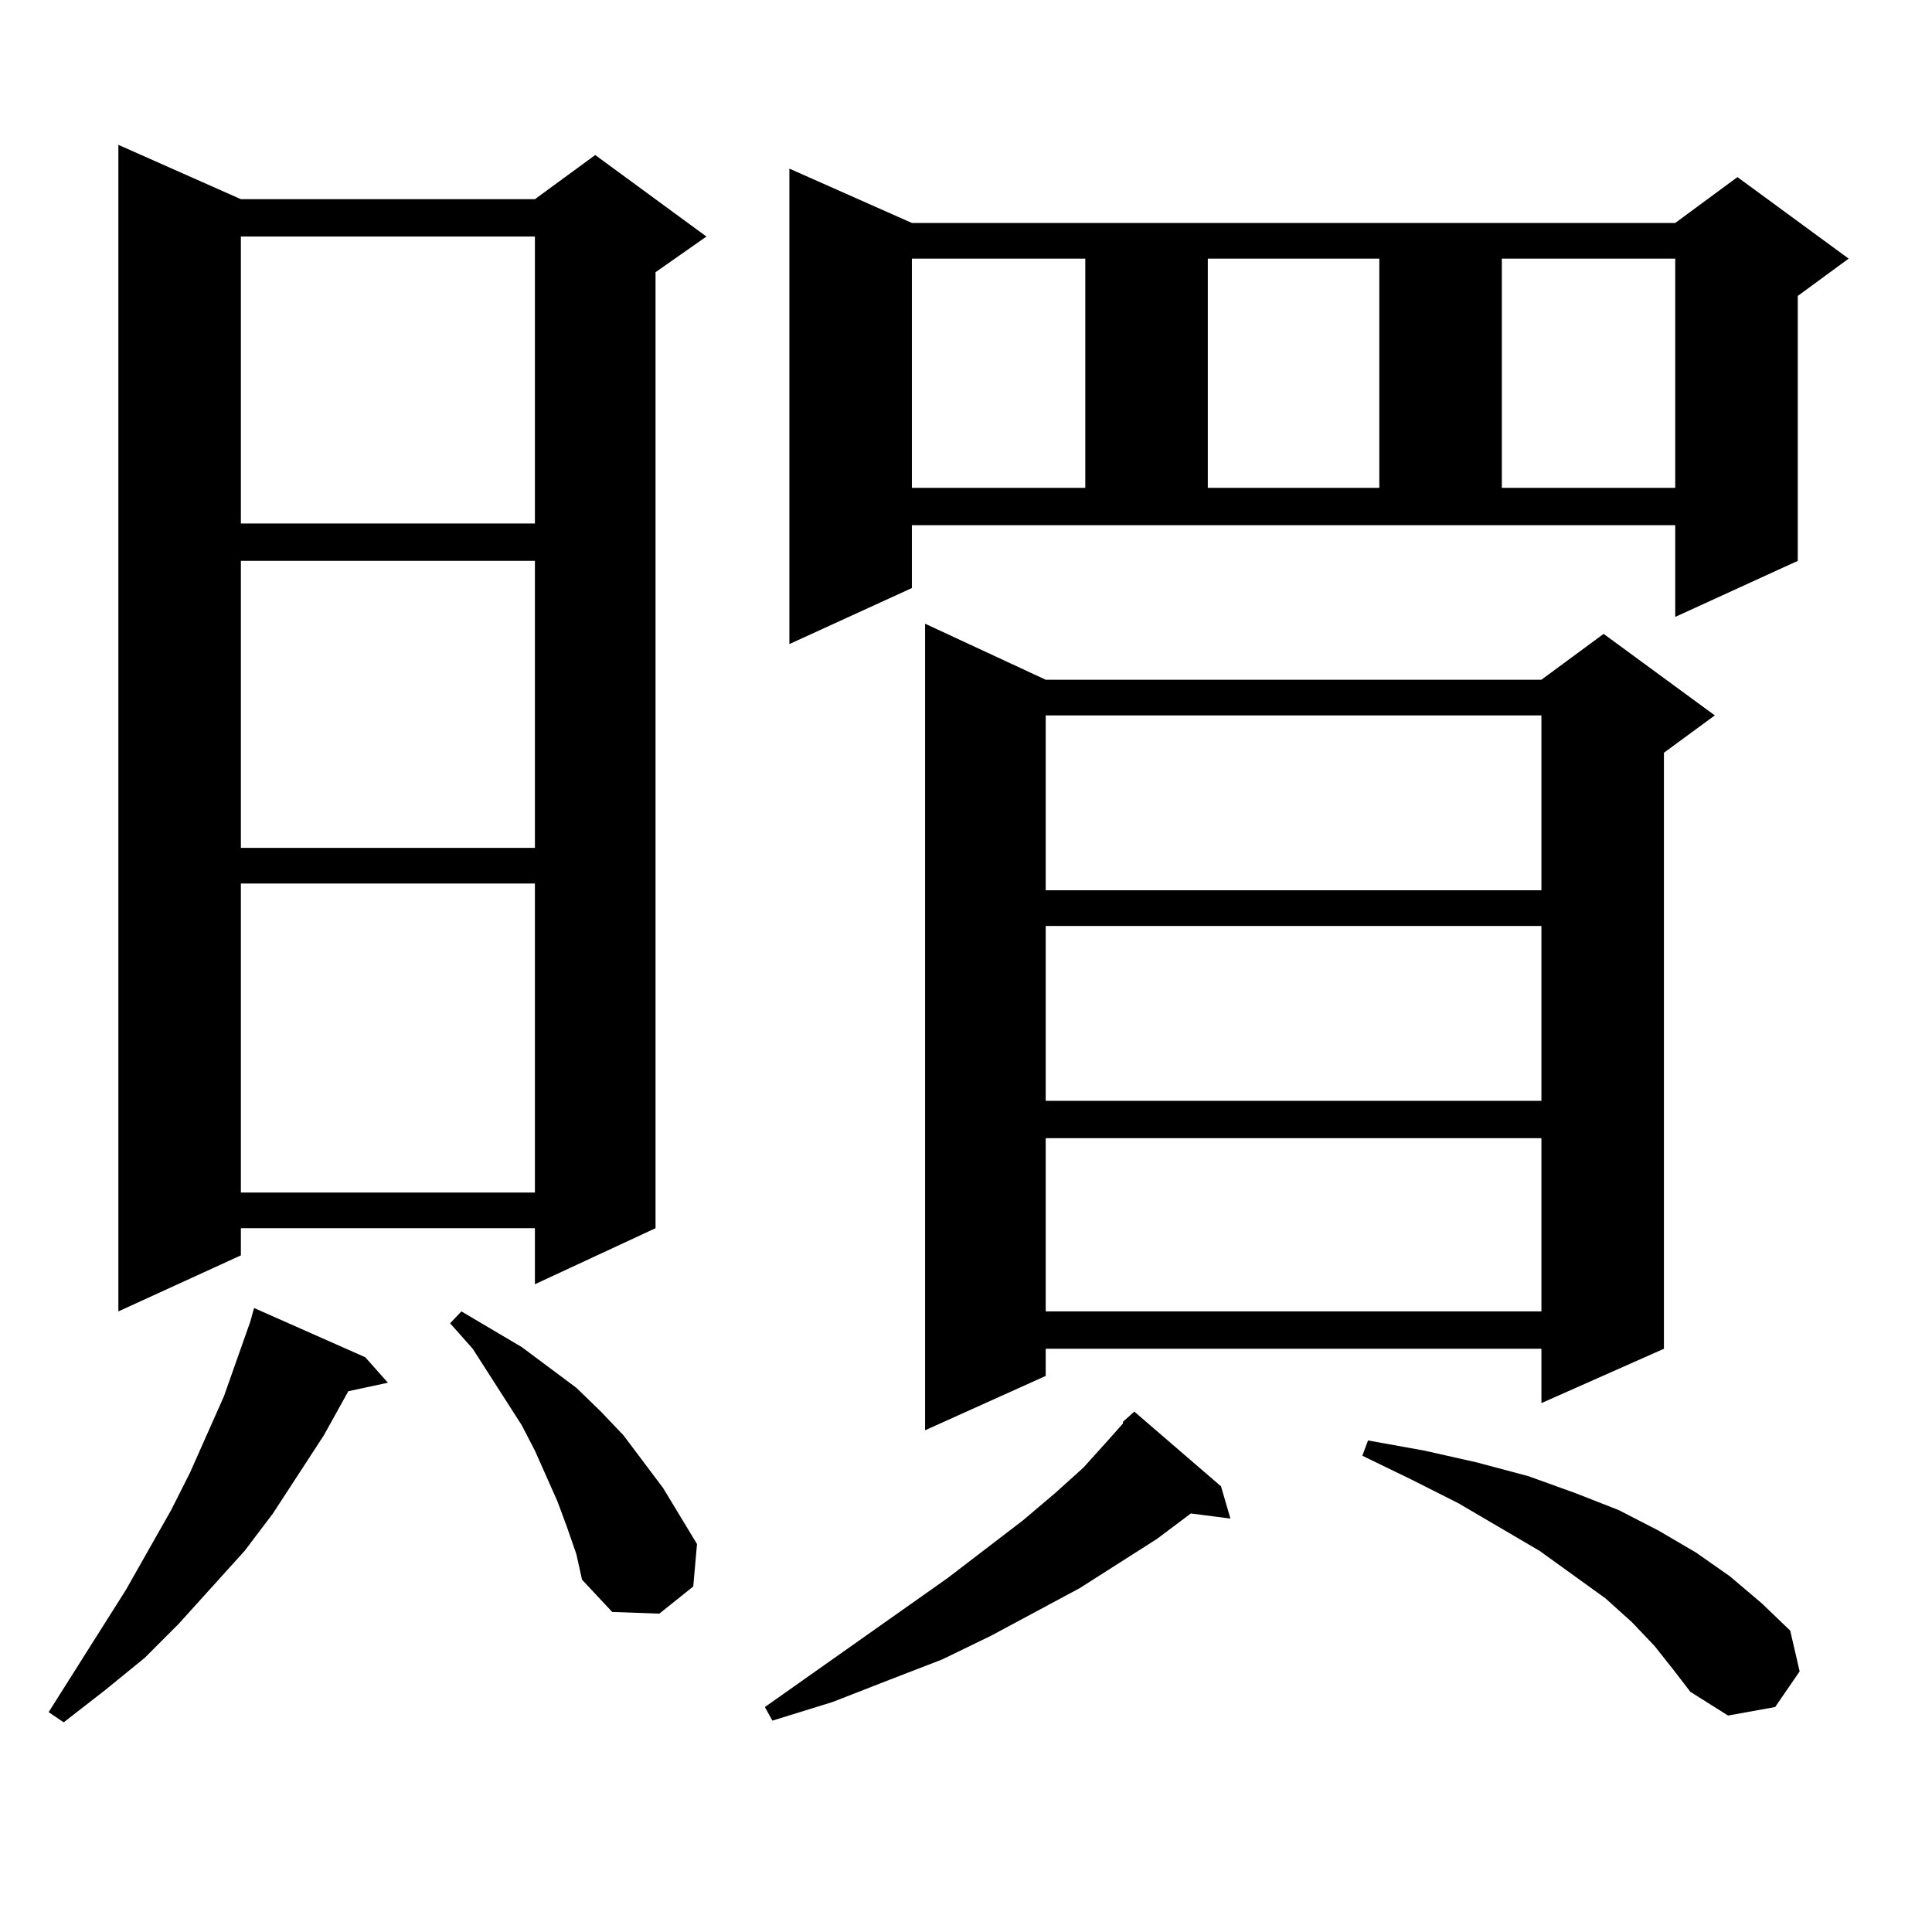 <?xml version="1.0" encoding="utf-8"?>
<!-- Generator: Adobe Illustrator 16.0.0, SVG Export Plug-In . SVG Version: 6.00 Build 0)  -->
<!DOCTYPE svg PUBLIC "-//W3C//DTD SVG 1.1//EN" "http://www.w3.org/Graphics/SVG/1.1/DTD/svg11.dtd">
<svg version="1.1" id="图层_1" xmlns="http://www.w3.org/2000/svg" xmlns:xlink="http://www.w3.org/1999/xlink" x="0px" y="0px"
	 width="1000px" height="1000px" viewBox="0 0 1000 1000" enable-background="new 0 0 1000 1000" xml:space="preserve">
<path d="M189.068,702.512l11.707,13.184l-20.487,4.395l-12.683,22.852l-26.341,40.43l-14.634,19.336L92.485,840.5l-17.561,17.578
	l-20.487,16.699l-21.463,16.699l-7.805-5.273l39.999-63.281l23.414-41.309l9.756-19.336l17.561-39.551l13.658-38.672l1.951-7.031
	L189.068,702.512z M124.68,103.098h152.191l31.219-22.852l57.56,42.188l-26.341,18.457v494.824l-62.438,29.004v-29.004H124.68
	v14.063l-63.413,29.004V74.973L124.68,103.098z M124.68,122.434v148.535h152.191V122.434H124.68z M124.68,290.305V438.84h152.191
	V290.305H124.68z M124.68,457.297v159.961h152.191V457.297H124.68z M293.456,790.402l-4.878-13.184l-11.707-26.367l-6.829-13.184
	l-25.365-39.551l-11.707-13.184l5.854-6.152l31.219,18.457l28.292,21.094l12.683,12.305l11.707,12.305l20.487,27.246l17.561,29.004
	l-1.951,21.973l-17.561,14.063l-24.39-0.879l-15.609-16.699l-2.927-13.184L293.456,790.402z M631.984,769.309l4.878,16.699
	l-20.487-2.637l-17.561,13.184l-39.999,25.488l-45.853,24.609l-25.365,12.305l-27.316,10.547l-29.268,11.426l-31.219,9.668
	l-3.902-7.031l94.632-66.797l39.023-29.883l16.585-14.063l14.634-13.184l12.683-14.063l7.805-8.789v-0.879l5.854-5.273
	L631.984,769.309z M471.988,304.367l-63.413,29.004V87.277l63.413,28.125h395.112l32.194-23.73l57.56,42.188l-26.341,19.336v137.109
	l-63.413,29.004v-47.461H471.988V304.367z M471.988,133.859v118.652h89.754V133.859H471.988z M541.255,351.828h256.579l32.194-23.73
	l57.56,42.188l-26.341,19.336v308.496l-63.413,28.125v-28.125H541.255v14.063l-62.438,28.125v-417.48L541.255,351.828z
	 M541.255,370.285v90.527h256.579v-90.527H541.255z M541.255,479.27v90.527h256.579V479.27H541.255z M541.255,589.133v89.648
	h256.579v-89.648H541.255z M625.155,133.859v118.652h88.778V133.859H625.155z M856.369,851.926l-11.707-12.305l-13.658-12.305
	l-34.146-24.609l-41.95-24.609l-24.39-12.305l-25.365-12.305l2.927-7.91l29.268,5.273l27.316,6.152l26.341,7.031l24.39,8.789
	l22.438,8.789l20.487,10.547l19.512,11.426l17.561,12.305l16.585,14.063l14.634,14.063l4.878,21.094l-12.683,18.457l-24.39,4.395
	l-19.512-12.305l-8.78-11.426L856.369,851.926z M777.347,133.859v118.652h89.754V133.859H777.347z"/>
</svg>
